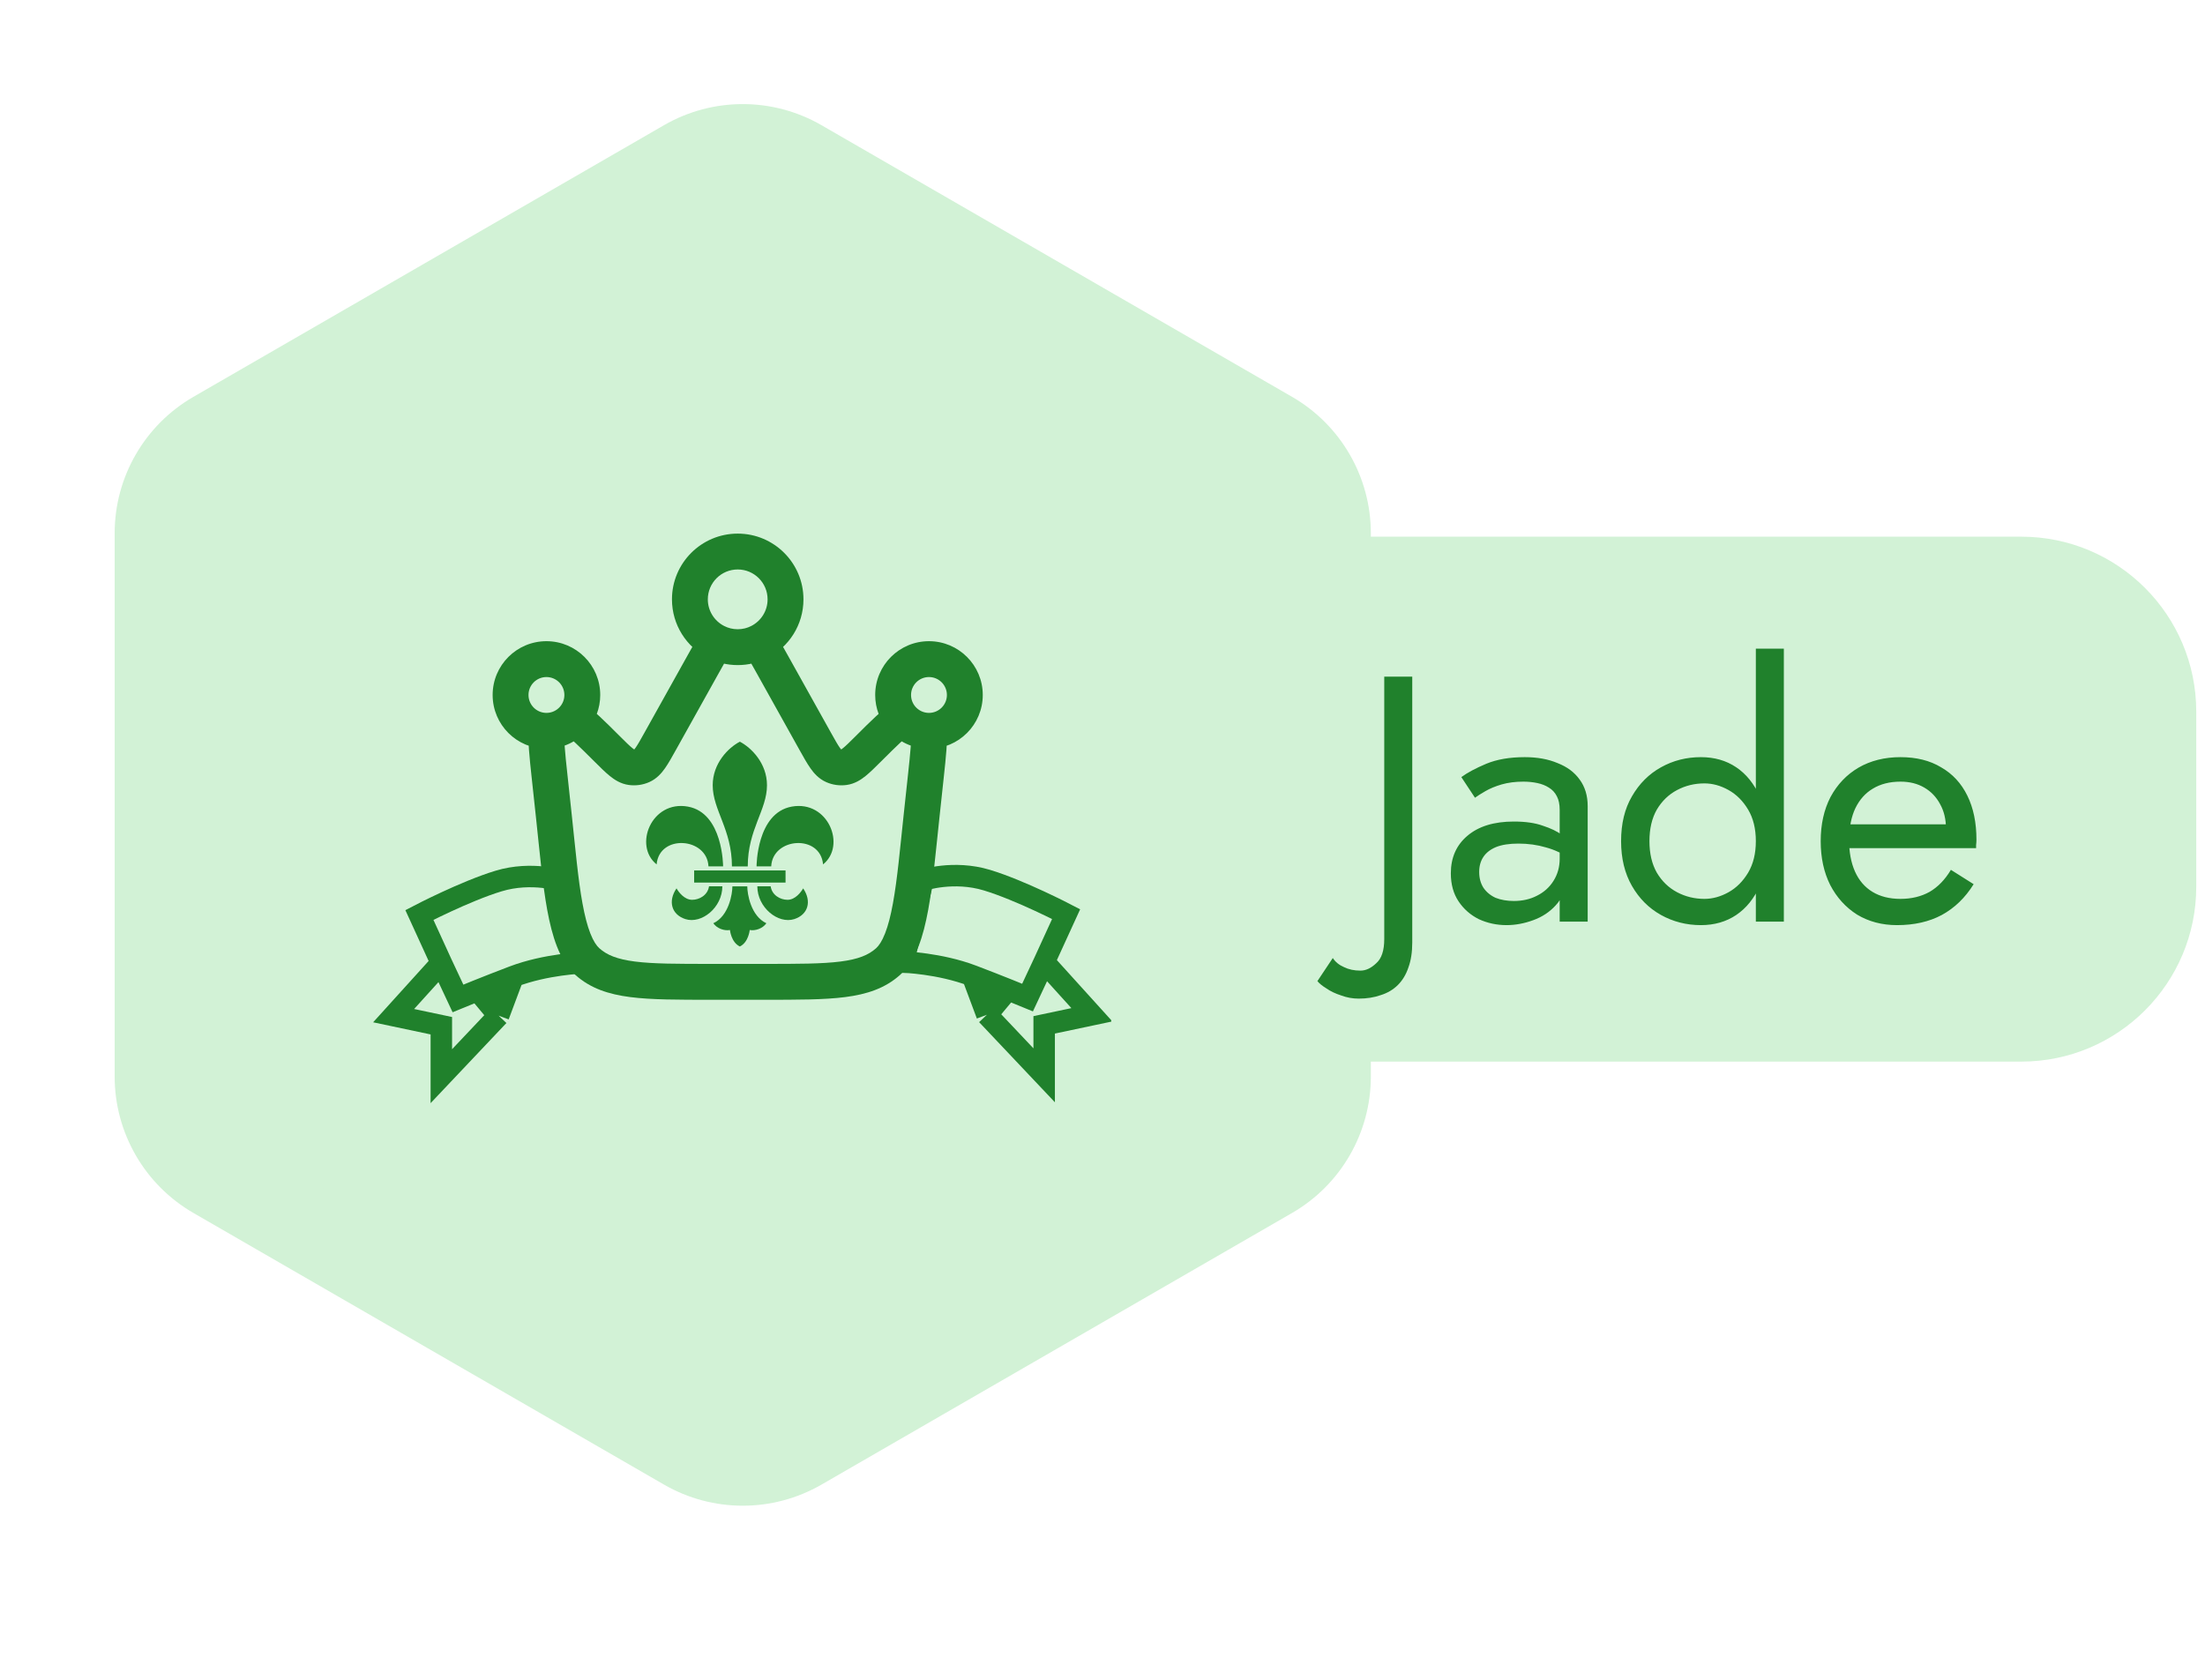 <svg xmlns="http://www.w3.org/2000/svg" fill="none" viewBox="0 0 126 96" height="96" width="126">
<path fill="#D2F2D6" d="M37.943 7.155C40.728 5.547 44.158 5.547 46.943 7.155L73.834 22.68C76.618 24.288 78.334 27.259 78.334 30.475V61.525C78.334 64.741 76.618 67.712 73.834 69.32L46.943 84.845C44.158 86.453 40.728 86.453 37.943 84.845L11.052 69.32C8.268 67.712 6.552 64.741 6.552 61.525V30.475C6.552 27.259 8.268 24.288 11.052 22.68L37.943 7.155Z"></path>
<g filter="url(#filter0_d_119_2203)">
<path fill="#D2F2D6" d="M37.962 13.758C40.737 12.165 44.149 12.165 46.925 13.758L68.242 25.998C71.037 27.603 72.76 30.58 72.76 33.803V58.197C72.76 61.42 71.037 64.397 68.242 66.002L46.925 78.242C44.149 79.835 40.737 79.835 37.962 78.242L16.645 66.002C13.849 64.397 12.126 61.42 12.126 58.197V33.803C12.126 30.58 13.849 27.603 16.645 25.998L37.962 13.758Z"></path>
</g>
<path stroke-width="1.227" stroke="#20812C" d="M29.327 55.81C31.207 55.097 33.266 55.032 33.266 55.032L32.141 50.35C32.141 50.35 30.402 49.771 28.492 50.35C26.585 50.927 23.965 52.291 23.965 52.291L25.219 55.032M29.327 55.81C28.558 56.102 27.845 56.383 27.293 56.604M29.327 55.81L28.492 58.044M25.219 55.032L26.17 57.06C26.17 57.06 26.609 56.878 27.293 56.604M25.219 55.032L22.493 58.044L25.219 58.62V61.504L28.492 58.044M28.492 58.044L27.293 56.604"></path>
<path stroke-width="1.227" stroke="#20812C" d="M55.56 55.76C53.68 55.047 51.621 54.982 51.621 54.982L52.745 50.3C52.745 50.3 54.485 49.721 56.395 50.3C58.302 50.877 60.922 52.242 60.922 52.242L59.667 54.982M55.56 55.76C56.329 56.052 57.041 56.333 57.594 56.554M55.56 55.76L56.395 57.994M59.667 54.982L58.717 57.01C58.717 57.01 58.278 56.828 57.594 56.554M59.667 54.982L62.393 57.994L59.667 58.57V61.454L56.395 57.994M56.395 57.994L57.594 56.554"></path>
<path fill="#20812C" d="M51.889 44.237L51.638 46.566L53.676 46.785L53.926 44.456L51.889 44.237ZM43.641 55.087H40.668V57.137H43.641V55.087ZM32.671 46.566L32.421 44.237L30.383 44.456L30.634 46.785L32.671 46.566ZM38.623 42.859L41.068 38.475L39.278 37.477L36.833 41.861L38.623 42.859ZM43.241 38.475L45.686 42.859L47.476 41.861L45.031 37.477L43.241 38.475ZM45.686 42.859C45.907 43.255 46.111 43.623 46.308 43.903C46.511 44.192 46.788 44.511 47.212 44.698L48.038 42.823C48.114 42.856 48.101 42.891 47.985 42.726C47.863 42.552 47.719 42.296 47.476 41.861L45.686 42.859ZM48.906 42.059C48.552 42.411 48.342 42.618 48.177 42.752C48.02 42.879 48.017 42.842 48.099 42.831L48.379 44.861C48.838 44.798 49.192 44.567 49.466 44.345C49.733 44.129 50.03 43.831 50.352 43.511L48.906 42.059ZM47.212 44.698C47.578 44.86 47.983 44.916 48.379 44.861L48.099 42.831C48.078 42.834 48.057 42.831 48.038 42.823L47.212 44.698ZM33.958 43.511C34.279 43.831 34.576 44.129 34.843 44.345C35.118 44.567 35.471 44.798 35.93 44.861L36.211 42.831C36.293 42.842 36.289 42.879 36.132 42.752C35.967 42.618 35.757 42.411 35.404 42.059L33.958 43.511ZM36.833 41.861C36.591 42.296 36.446 42.552 36.324 42.726C36.209 42.891 36.196 42.856 36.272 42.823L37.098 44.698C37.522 44.511 37.799 44.192 38.002 43.903C38.199 43.623 38.402 43.255 38.623 42.859L36.833 41.861ZM35.93 44.861C36.327 44.916 36.731 44.86 37.098 44.698L36.272 42.823C36.253 42.831 36.232 42.834 36.211 42.831L35.93 44.861ZM40.668 55.087C38.704 55.087 37.328 55.086 36.278 54.951C35.257 54.82 34.679 54.578 34.247 54.192L32.881 55.719C33.741 56.489 34.779 56.825 36.018 56.984C37.228 57.139 38.758 57.137 40.668 57.137V55.087ZM30.634 46.785C30.836 48.667 30.997 50.511 31.27 52.005C31.409 52.759 31.583 53.47 31.824 54.086C32.063 54.698 32.393 55.282 32.881 55.719L34.247 54.192C34.089 54.05 33.908 53.79 33.732 53.34C33.558 52.895 33.413 52.328 33.286 51.636C33.03 50.24 32.882 48.522 32.671 46.566L30.634 46.785ZM51.638 46.566C51.428 48.522 51.279 50.24 51.023 51.636C50.897 52.328 50.751 52.895 50.577 53.34C50.401 53.79 50.221 54.05 50.062 54.192L51.429 55.719C51.916 55.282 52.246 54.698 52.486 54.086C52.727 53.47 52.901 52.759 53.039 52.005C53.313 50.511 53.473 48.667 53.676 46.785L51.638 46.566ZM43.641 57.137C45.551 57.137 47.081 57.139 48.291 56.984C49.53 56.825 50.568 56.489 51.429 55.719L50.062 54.192C49.63 54.578 49.053 54.82 48.031 54.951C46.981 55.086 45.605 55.087 43.641 55.087V57.137ZM40.447 34.253C40.447 33.309 41.212 32.545 42.155 32.545V30.496C40.08 30.496 38.398 32.178 38.398 34.253H40.447ZM42.155 32.545C43.098 32.545 43.862 33.309 43.862 34.253H45.912C45.912 32.178 44.23 30.496 42.155 30.496V32.545ZM54.109 39.718C54.109 40.283 53.65 40.742 53.084 40.742V42.791C54.782 42.791 56.158 41.415 56.158 39.718H54.109ZM52.06 39.718C52.06 39.152 52.519 38.693 53.084 38.693V36.644C51.387 36.644 50.011 38.02 50.011 39.718H52.06ZM53.084 38.693C53.65 38.693 54.109 39.152 54.109 39.718H56.158C56.158 38.02 54.782 36.644 53.084 36.644V38.693ZM31.225 40.742C30.659 40.742 30.2 40.283 30.2 39.718H28.151C28.151 41.415 29.527 42.791 31.225 42.791V40.742ZM30.2 39.718C30.2 39.152 30.659 38.693 31.225 38.693V36.644C29.527 36.644 28.151 38.02 28.151 39.718H30.2ZM31.225 38.693C31.791 38.693 32.25 39.152 32.25 39.718H34.299C34.299 38.02 32.923 36.644 31.225 36.644V38.693ZM53.084 40.742C53.08 40.742 53.076 40.742 53.072 40.742L53.048 42.791C53.06 42.791 53.072 42.791 53.084 42.791V40.742ZM53.926 44.456C53.992 43.842 54.05 43.305 54.082 42.857C54.113 42.418 54.125 41.998 54.076 41.631L52.045 41.903C52.065 42.053 52.067 42.301 52.038 42.712C52.009 43.115 51.956 43.609 51.889 44.237L53.926 44.456ZM53.072 40.742C52.768 40.739 52.495 40.603 52.308 40.387L50.758 41.726C51.312 42.369 52.133 42.781 53.048 42.791L53.072 40.742ZM52.308 40.387C52.153 40.207 52.06 39.974 52.06 39.718H50.011C50.011 40.485 50.293 41.188 50.758 41.726L52.308 40.387ZM50.352 43.511C51.277 42.589 51.754 42.124 52.071 41.928L50.995 40.185C50.421 40.539 49.733 41.234 48.906 42.059L50.352 43.511ZM32.25 39.718C32.25 39.974 32.157 40.207 32.001 40.387L33.552 41.726C34.017 41.188 34.299 40.485 34.299 39.718H32.25ZM35.404 42.059C34.576 41.234 33.888 40.539 33.315 40.185L32.238 41.928C32.555 42.124 33.032 42.589 33.958 43.511L35.404 42.059ZM32.001 40.387C31.814 40.603 31.542 40.739 31.237 40.742L31.261 42.791C32.177 42.781 32.997 42.369 33.552 41.726L32.001 40.387ZM31.237 40.742C31.233 40.742 31.229 40.742 31.225 40.742V42.791C31.237 42.791 31.249 42.791 31.261 42.791L31.237 40.742ZM32.421 44.237C32.353 43.609 32.3 43.115 32.272 42.712C32.242 42.301 32.245 42.053 32.265 41.903L30.234 41.631C30.184 41.998 30.196 42.418 30.227 42.857C30.259 43.305 30.317 43.842 30.383 44.456L32.421 44.237ZM43.862 34.253C43.862 34.915 43.485 35.492 42.929 35.775L43.86 37.601C45.076 36.981 45.912 35.715 45.912 34.253H43.862ZM42.929 35.775C42.698 35.894 42.436 35.961 42.155 35.961V38.01C42.767 38.01 43.347 37.863 43.86 37.601L42.929 35.775ZM45.031 37.477C44.749 36.972 44.496 36.517 44.264 36.145L42.526 37.231C42.725 37.55 42.951 37.954 43.241 38.475L45.031 37.477ZM42.155 35.961C41.874 35.961 41.612 35.894 41.38 35.775L40.449 37.601C40.962 37.863 41.543 38.01 42.155 38.01V35.961ZM41.38 35.775C40.824 35.492 40.447 34.915 40.447 34.253H38.398C38.398 35.715 39.234 36.981 40.449 37.601L41.38 35.775ZM41.068 38.475C41.358 37.954 41.584 37.55 41.784 37.231L40.046 36.145C39.813 36.517 39.56 36.972 39.278 37.477L41.068 38.475Z"></path>
<path fill="#20812C" d="M39.666 50.439H42.277H44.888V49.746H42.277H39.666V50.439Z"></path>
<path fill="#20812C" d="M42.702 50.656H41.851C41.851 51.078 41.653 52.347 40.76 52.764C40.968 53.061 41.385 53.21 41.712 53.15C41.712 53.15 41.776 53.851 42.277 54.092C42.777 53.851 42.841 53.15 42.841 53.15C43.168 53.21 43.585 53.061 43.793 52.764C42.9 52.347 42.702 51.078 42.702 50.656Z"></path>
<path fill="#20812C" d="M40.484 49.514H41.32C41.32 49.514 41.326 46.459 39.306 46.097C37.229 45.724 36.182 48.329 37.521 49.4C37.672 47.66 40.408 47.853 40.484 49.514Z"></path>
<path fill="#20812C" d="M40.515 50.651C40.444 51.157 39.967 51.424 39.551 51.424C39.104 51.424 38.777 50.978 38.658 50.77C38.152 51.514 38.378 52.272 39.164 52.526C40.086 52.823 41.277 51.871 41.277 50.651H40.515Z"></path>
<path fill="#20812C" d="M45.246 46.097C43.226 46.459 43.232 49.514 43.232 49.514H44.069C44.145 47.853 46.881 47.66 47.032 49.4C48.371 48.329 47.324 45.724 45.246 46.097Z"></path>
<path fill="#20812C" d="M45.002 51.424C44.586 51.424 44.109 51.157 44.038 50.651H43.276C43.276 51.871 44.467 52.823 45.389 52.526C46.175 52.272 46.401 51.514 45.895 50.77C45.776 50.978 45.449 51.424 45.002 51.424Z"></path>
<path fill="#20812C" d="M42.729 49.515C42.729 47.407 43.828 46.294 43.828 44.877C43.828 43.617 42.93 42.728 42.277 42.387C41.624 42.728 40.726 43.617 40.726 44.877C40.726 46.294 41.825 47.407 41.825 49.515C41.825 49.515 42.729 49.515 42.729 49.515Z"></path>
<path fill="#D2F2D6" d="M63.5 30.671H115.5C121.023 30.671 125.5 35.148 125.5 40.671V50.671C125.5 56.194 121.023 60.671 115.5 60.671H63.5V30.671Z"></path>
<path fill="#20812C" d="M76.16 54.751C76.307 54.977 76.52 55.151 76.8 55.271C77.067 55.404 77.38 55.471 77.74 55.471C78.047 55.471 78.347 55.331 78.64 55.051C78.947 54.784 79.1 54.324 79.1 53.671V38.671H80.7V53.871C80.7 54.417 80.627 54.891 80.48 55.291C80.347 55.691 80.147 56.024 79.88 56.291C79.613 56.557 79.287 56.751 78.9 56.871C78.527 57.004 78.107 57.071 77.64 57.071C77.293 57.071 76.96 57.011 76.64 56.891C76.307 56.784 76.027 56.651 75.8 56.491C75.56 56.344 75.387 56.204 75.28 56.071L76.16 54.751ZM84.525 49.831C84.525 50.177 84.605 50.477 84.765 50.731C84.938 50.984 85.171 51.177 85.465 51.311C85.771 51.431 86.118 51.491 86.505 51.491C86.998 51.491 87.438 51.391 87.825 51.191C88.225 50.991 88.538 50.711 88.765 50.351C89.005 49.977 89.125 49.551 89.125 49.071L89.445 50.271C89.445 50.857 89.265 51.344 88.905 51.731C88.558 52.117 88.125 52.404 87.605 52.591C87.098 52.777 86.591 52.871 86.085 52.871C85.525 52.871 84.998 52.757 84.505 52.531C84.025 52.291 83.638 51.951 83.345 51.511C83.051 51.071 82.905 50.537 82.905 49.911C82.905 49.017 83.218 48.304 83.845 47.771C84.485 47.224 85.371 46.951 86.505 46.951C87.171 46.951 87.725 47.031 88.165 47.191C88.618 47.337 88.978 47.511 89.245 47.711C89.511 47.897 89.691 48.051 89.785 48.171V49.111C89.318 48.791 88.838 48.564 88.345 48.431C87.851 48.284 87.325 48.211 86.765 48.211C86.245 48.211 85.818 48.277 85.485 48.411C85.165 48.544 84.925 48.731 84.765 48.971C84.605 49.211 84.525 49.497 84.525 49.831ZM84.285 45.591L83.505 44.411C83.851 44.157 84.325 43.904 84.925 43.651C85.538 43.397 86.271 43.271 87.125 43.271C87.845 43.271 88.471 43.384 89.005 43.611C89.551 43.824 89.971 44.137 90.265 44.551C90.571 44.964 90.725 45.471 90.725 46.071V52.671H89.125V46.291C89.125 45.971 89.071 45.711 88.965 45.511C88.858 45.297 88.705 45.131 88.505 45.011C88.318 44.891 88.098 44.804 87.845 44.751C87.591 44.697 87.325 44.671 87.045 44.671C86.591 44.671 86.178 44.724 85.805 44.831C85.445 44.937 85.138 45.064 84.885 45.211C84.631 45.357 84.431 45.484 84.285 45.591ZM100.334 37.071H101.934V52.671H100.334V37.071ZM92.634 48.071C92.634 47.071 92.84 46.217 93.254 45.511C93.667 44.791 94.22 44.237 94.914 43.851C95.607 43.464 96.367 43.271 97.194 43.271C97.967 43.271 98.64 43.464 99.214 43.851C99.787 44.237 100.234 44.791 100.554 45.511C100.887 46.217 101.054 47.071 101.054 48.071C101.054 49.057 100.887 49.911 100.554 50.631C100.234 51.351 99.787 51.904 99.214 52.291C98.64 52.677 97.967 52.871 97.194 52.871C96.367 52.871 95.607 52.677 94.914 52.291C94.22 51.904 93.667 51.351 93.254 50.631C92.84 49.911 92.634 49.057 92.634 48.071ZM94.254 48.071C94.254 48.777 94.394 49.377 94.674 49.871C94.967 50.364 95.354 50.737 95.834 50.991C96.314 51.244 96.834 51.371 97.394 51.371C97.86 51.371 98.32 51.244 98.774 50.991C99.227 50.737 99.6 50.364 99.894 49.871C100.187 49.377 100.334 48.777 100.334 48.071C100.334 47.364 100.187 46.764 99.894 46.271C99.6 45.777 99.227 45.404 98.774 45.151C98.32 44.897 97.86 44.771 97.394 44.771C96.834 44.771 96.314 44.897 95.834 45.151C95.354 45.404 94.967 45.777 94.674 46.271C94.394 46.764 94.254 47.364 94.254 48.071ZM108.4 52.871C107.547 52.871 106.787 52.671 106.12 52.271C105.467 51.857 104.953 51.291 104.58 50.571C104.22 49.851 104.04 49.017 104.04 48.071C104.04 47.111 104.227 46.271 104.6 45.551C104.987 44.831 105.52 44.271 106.2 43.871C106.893 43.471 107.693 43.271 108.6 43.271C109.507 43.271 110.28 43.464 110.92 43.851C111.573 44.224 112.073 44.764 112.42 45.471C112.767 46.177 112.94 47.017 112.94 47.991C112.94 48.084 112.933 48.184 112.92 48.291C112.92 48.384 112.92 48.444 112.92 48.471H105.06V47.111H111.66L111.02 48.031C111.06 47.964 111.1 47.864 111.14 47.731C111.18 47.584 111.2 47.464 111.2 47.371C111.2 46.824 111.087 46.351 110.86 45.951C110.647 45.551 110.347 45.237 109.96 45.011C109.573 44.784 109.12 44.671 108.6 44.671C107.987 44.671 107.46 44.804 107.02 45.071C106.593 45.324 106.26 45.697 106.02 46.191C105.793 46.671 105.673 47.264 105.66 47.971C105.66 48.691 105.773 49.304 106 49.811C106.227 50.317 106.56 50.704 107 50.971C107.44 51.237 107.973 51.371 108.6 51.371C109.227 51.371 109.78 51.237 110.26 50.971C110.74 50.691 111.147 50.271 111.48 49.711L112.78 50.531C112.3 51.304 111.693 51.891 110.96 52.291C110.24 52.677 109.387 52.871 108.4 52.871Z"></path>
<defs>
<filter color-interpolation-filters="sRGB" filterUnits="userSpaceOnUse" height="94.874" width="88.635" y="0.563" x="0.126" id="filter0_d_119_2203">
<feFlood result="BackgroundImageFix" flood-opacity="0"></feFlood>
<feColorMatrix result="hardAlpha" values="0 0 0 0 0 0 0 0 0 0 0 0 0 0 0 0 0 0 127 0" type="matrix" in="SourceAlpha"></feColorMatrix>
<feOffset dy="2" dx="2"></feOffset>
<feGaussianBlur stdDeviation="7"></feGaussianBlur>
<feComposite operator="out" in2="hardAlpha"></feComposite>
<feColorMatrix values="0 0 0 0 0 0 0 0 0 0 0 0 0 0 0 0 0 0 0.25 0" type="matrix"></feColorMatrix>
<feBlend result="effect1_dropShadow_119_2203" in2="BackgroundImageFix" mode="normal"></feBlend>
<feBlend result="shape" in2="effect1_dropShadow_119_2203" in="SourceGraphic" mode="normal"></feBlend>
</filter>
</defs>
</svg>
